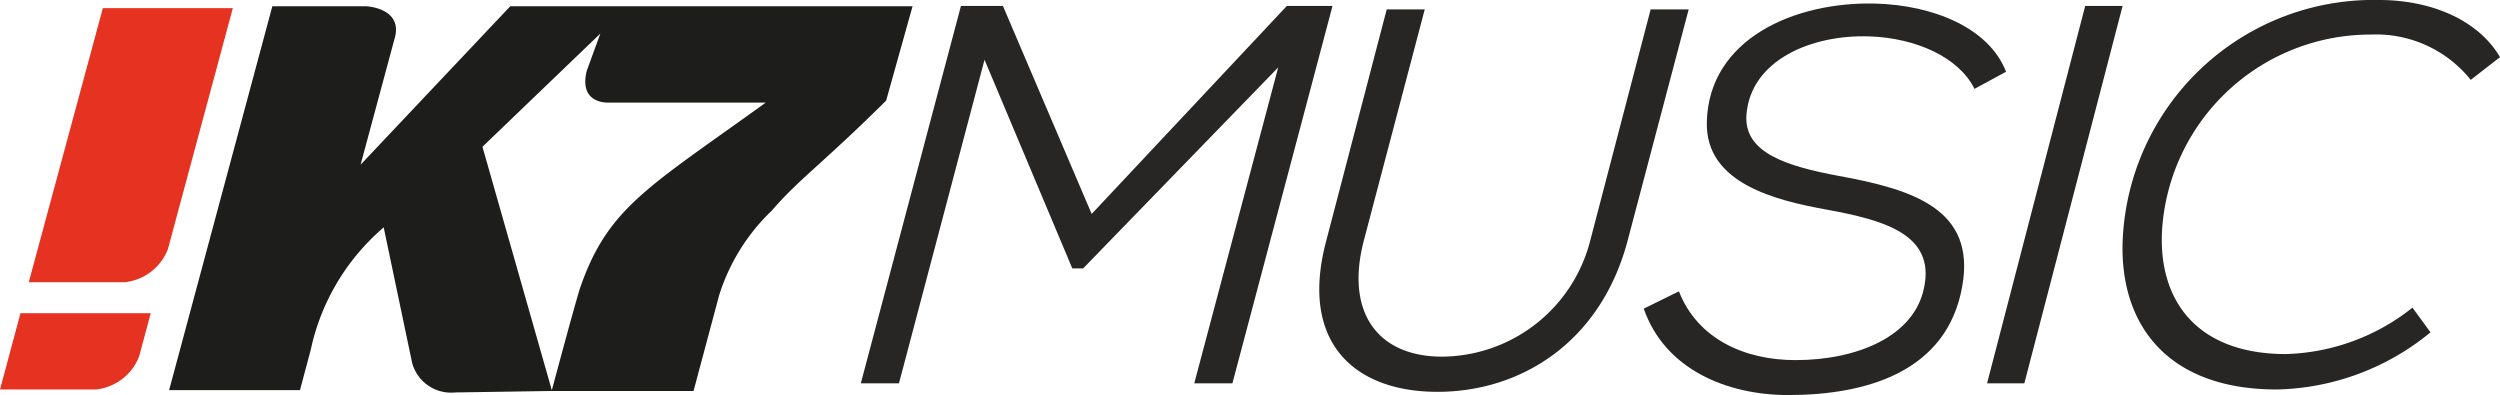 <?xml version="1.0" encoding="UTF-8"?> <svg xmlns:xlink="http://www.w3.org/1999/xlink" xmlns="http://www.w3.org/2000/svg" width="202.51" height="32" viewBox="0 0 202.51 32"><title>!K7 Music</title><path d="M48.63,2.72l-9.55,9.17L44.7,31.61c2.24-8.34,2.33-8.4,2.33-8.4,2.25-6.43,5.54-8.07,15-14.9H49.32s-2.47.18-1.79-2.58ZM71.78,8.15c-5.13,5.09-7.07,6.36-9.25,8.9a16.19,16.19,0,0,0-4.28,6.88l-2.07,7.74H44.71l-7.85.12a3.27,3.27,0,0,1-3.47-2.37l-2.31-11a18,18,0,0,0-5.91,9.92L24.3,31.6H13.7L22.06.51h7.63s3.06.14,2.25,2.7L29.21,13.34,41.33.51H73.92Z" fill="#1D1D1B" fill-rule="evenodd"></path><path d="M12.21,25.37l-.94,3.5a4.24,4.24,0,0,1-3.49,2.68H0l1.66-6.18ZM18.86.66,13.6,20.18a4.23,4.23,0,0,1-3.48,2.68H2.33l6-22.2Z" fill="#E63221" fill-rule="evenodd"></path><polygon points="104.24 0.48 88.43 17.33 81.24 0.48 77.84 0.48 69.73 31.05 72.82 31.05 79.75 4.84 86.86 21.74 87.74 21.74 103.54 5.46 96.74 31.05 99.83 31.05 107.94 0.48 104.24 0.48" fill="#272625" fill-rule="evenodd"></polygon><path d="M136.79.76l-4.94,18.71c-2.18,8.28-8.68,12.27-15.41,12.27s-11.22-4-9-12.27L112.33.76h3.08l-4.93,18.71c-1.53,5.83,1.11,9.42,6.34,9.42a12.48,12.48,0,0,0,12-9.42L133.71.76Z" fill="#272625" fill-rule="evenodd"></path><path d="M159.94,7.2c-1.27-2.59-4.79-4.12-8.47-4.25-4.73-.18-9.67,1.93-10,6.35-.23,3.07,3.24,4.16,7.48,4.95,6.06,1.1,11.11,2.72,10,8.94-1.22,6.93-7.76,8.81-14.1,8.81-5,0-10-2.1-11.7-7l2.85-1.4c1.51,3.86,5.32,5.57,9.45,5.57,4.93,0,9.62-1.89,10.41-5.88.91-4.33-3.3-5.47-7.89-6.31-4.07-.74-9.84-2.1-9.71-7.09.15-6.75,7.14-9.78,13.68-9.6,4.61.13,9.16,1.93,10.56,5.52Z" fill="#272625" fill-rule="evenodd"></path><polygon points="168.91 0.48 160.96 31.05 163.98 31.05 171.94 0.48 168.91 0.48" fill="#272625" fill-rule="evenodd"></polygon><path d="M200.14,6.47a9.82,9.82,0,0,0-8.09-3.67,16.92,16.92,0,0,0-16.88,15.39c-.52,5.94,2.61,10.49,10,10.49a17.21,17.21,0,0,0,10.25-3.76l1.46,2a20.23,20.23,0,0,1-12.44,4.63c-9.31,0-13.07-5.77-12.44-12.94A20.34,20.34,0,0,1,192.73,0c4,0,7.94,1.49,9.78,4.63" fill="#272625" fill-rule="evenodd"></path></svg> 